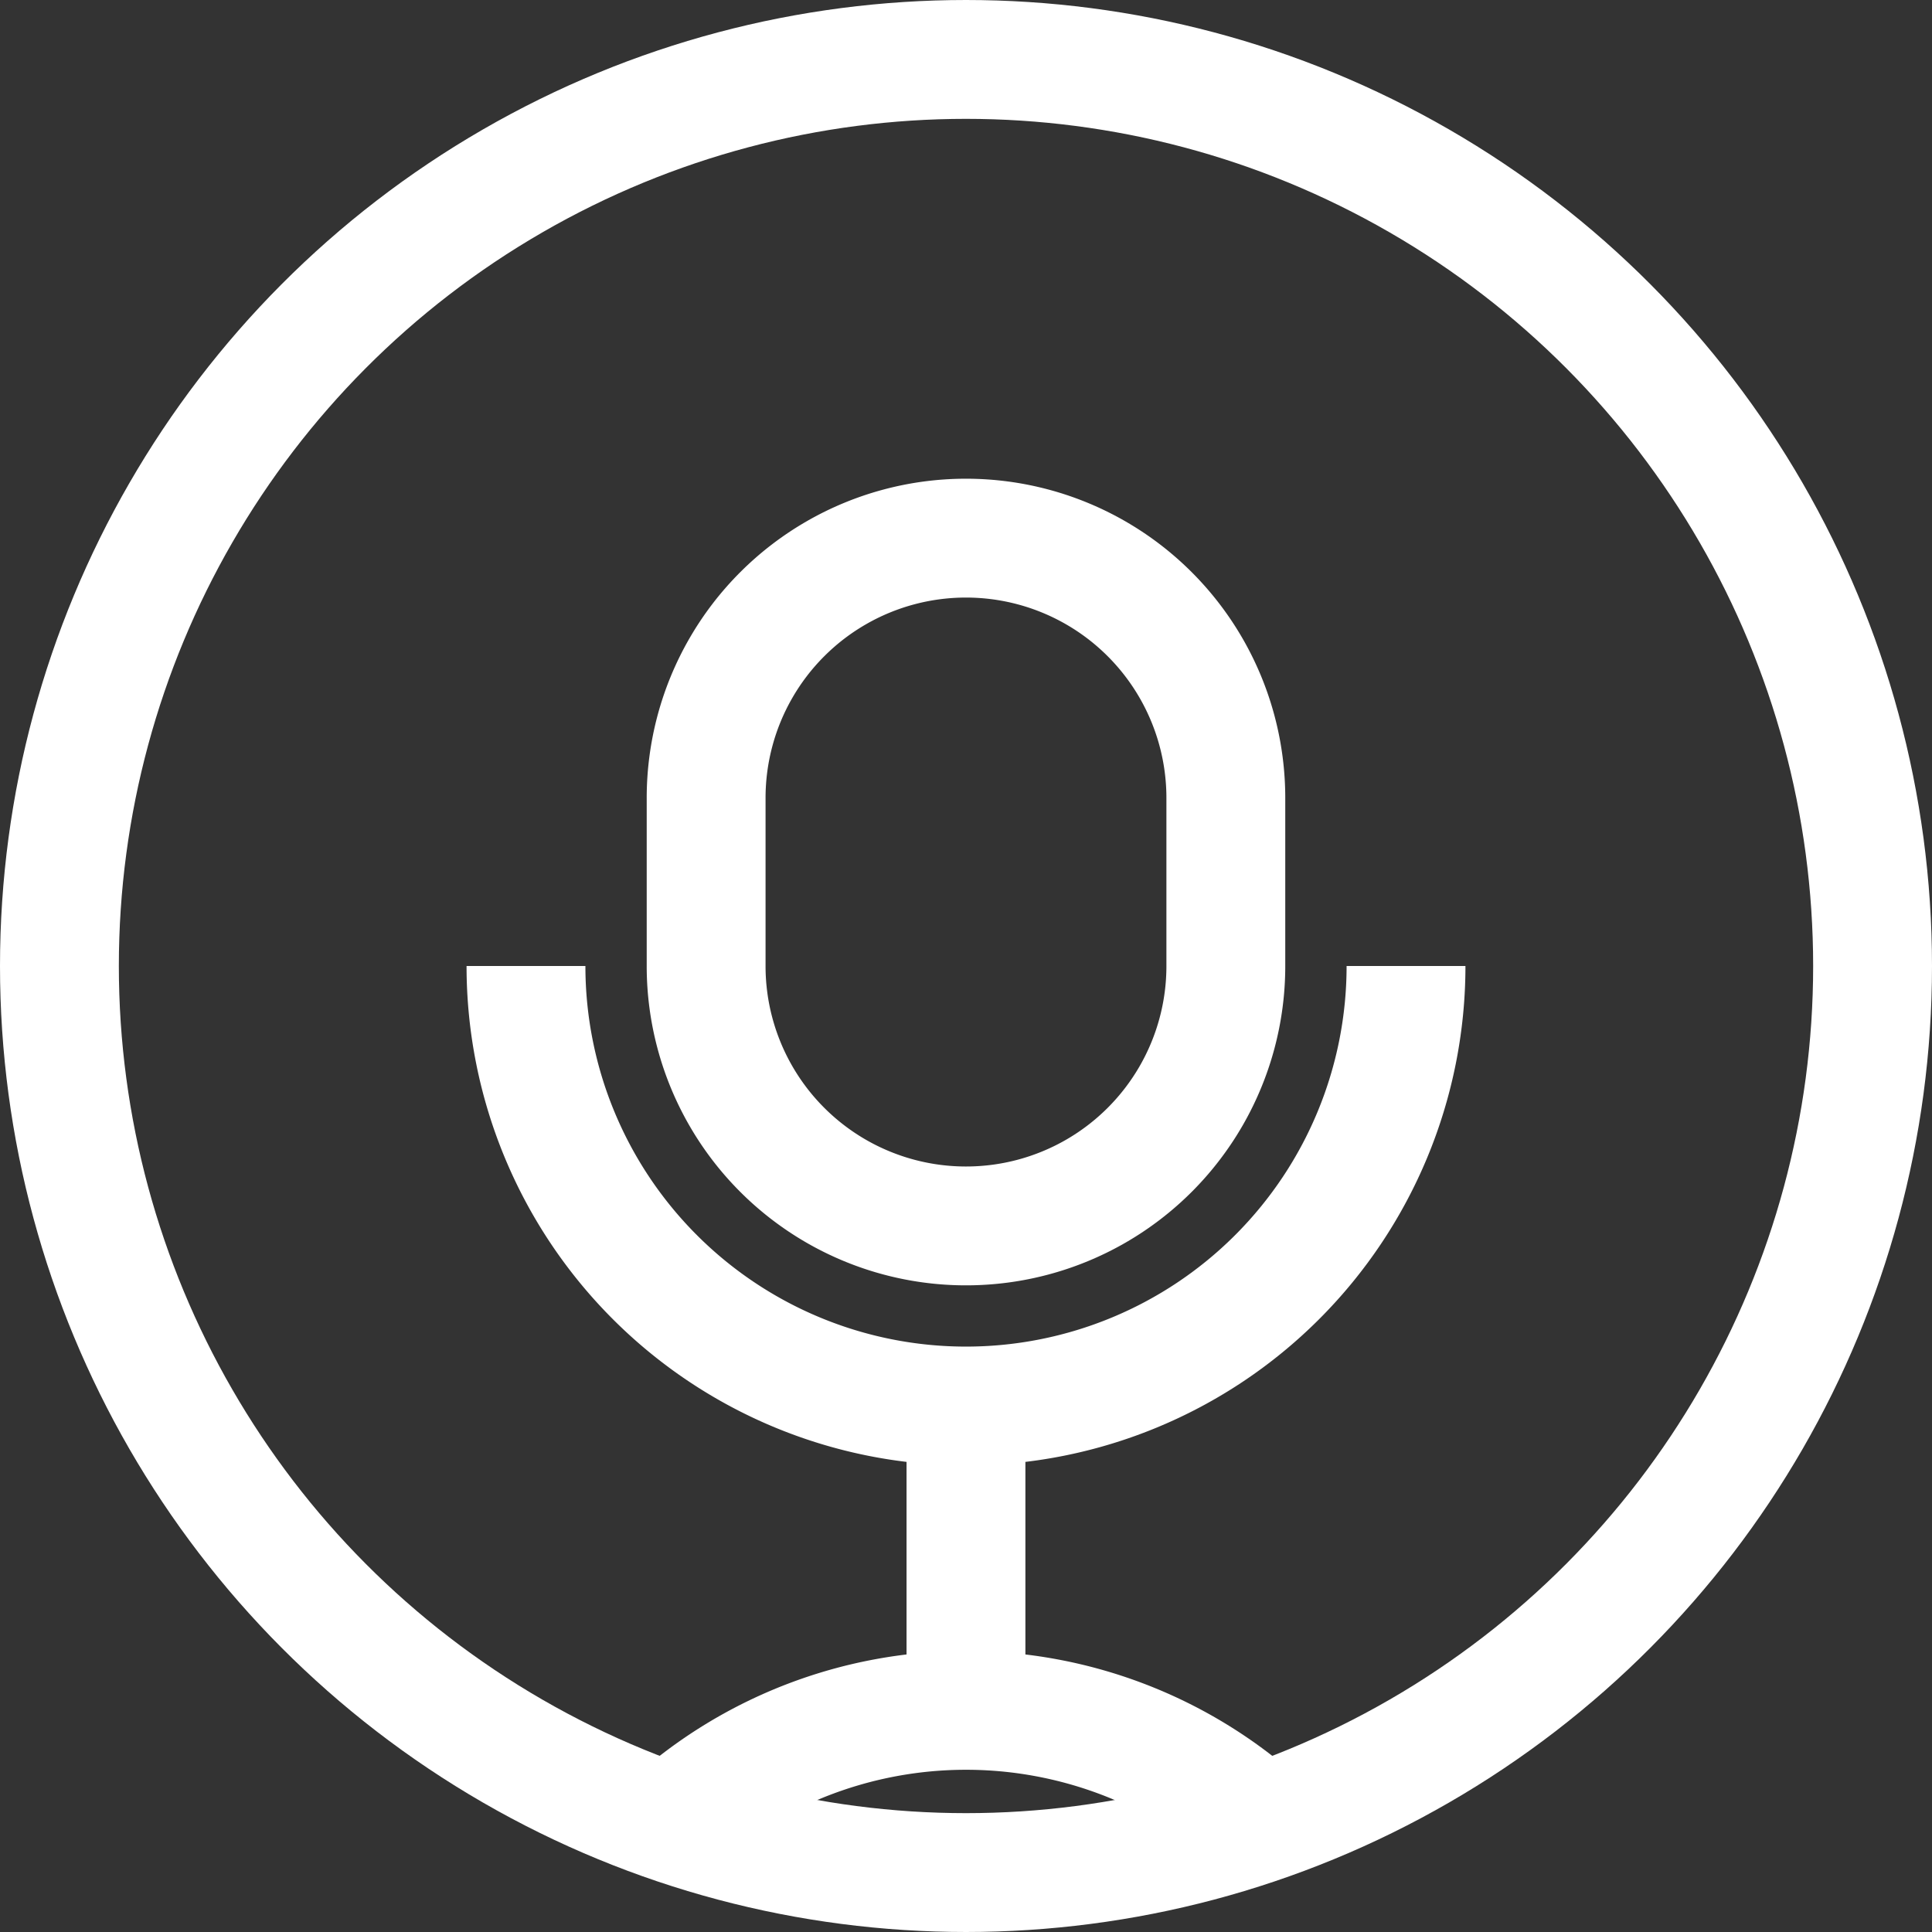 <svg id="Layer_1" data-name="Layer 1" xmlns="http://www.w3.org/2000/svg" viewBox="0 0 710.38 710.38"><rect x="0" y="0" width="710.38" height="710.38" fill="#333333" stroke="none"/><defs><style>.cls-1{fill:none;stroke:#fff;stroke-miterlimit:10;stroke-width:43.7px;}</style></defs><title>Icons_02-05</title><path class="cls-1" d="M661.79,500a161.79,161.79,0,1,1-323.58,0h0" transform="translate(-144.81 -144.81)"/><circle class="cls-1" cx="355.19" cy="355.19" r="333.34"/><line class="cls-1" x1="355.18" y1="516.98" x2="355.18" y2="628.88"/><path class="cls-1" d="M608.35,815.33a161.8,161.8,0,0,0-216.71,0" transform="translate(-144.81 -144.81)"/><path class="cls-1" d="M500,342.68h0a95.53,95.53,0,0,1,95.54,95.54V500A95.53,95.53,0,0,1,500,595.57h0A95.53,95.53,0,0,1,404.45,500V438.22A95.53,95.53,0,0,1,500,342.68Z" transform="translate(-144.81 -144.81)"/></svg>